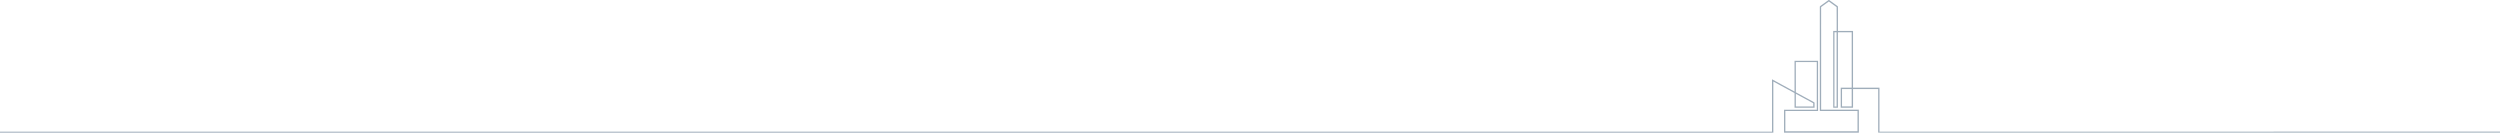 <svg xmlns="http://www.w3.org/2000/svg" width="1280" height="67.909" viewBox="0 0 1280 67.909">
  <g id="Group_105" data-name="Group 105" transform="translate(0 -1889.499)">
    <path id="Path_243" data-name="Path 243" d="M973.217,1956.9H962.41l-.1,0h-.016v-.016c0-.037,0-.1,0-.147v-.143c0-5.745,0-11.629,0-17.375v-4.826H948.75v-29.073h-7.719v-7.947c0-1.35,0-2.788,0-4.23a.645.645,0,0,0-.3-.6c-1.347-.957-2.706-1.938-4.038-2.913a.444.444,0,0,0-.614-.005c-1.235.9-2.563,1.861-4.06,2.933a.576.576,0,0,0-.273.523c.005,2.977,0,6,0,8.595v3.065q0,20.612,0,41.223c0,.048,0,.094.01.155l.019.222h19.274v10.382H914.1v-10.406h16.748v-25.7H918.8v15.757l-11.468-6.241-.065-.036v26.819H0v.5H907.951v-26.173l.078.038q1.323.719,2.64,1.438l.85.463c2.188,1.191,4.667,2.54,7.068,3.839a.365.365,0,0,1,.223.4c-.006,1.77-.006,3.556-.005,5.234v2.007h10.251v-.917c0-.485,0-.944.007-1.407a.559.559,0,0,0-.328-.558l-2.49-1.35-2.952-1.6q-1.81-.985-3.624-1.969a.3.3,0,0,1-.194-.33c.01-.814.008-1.617.006-2.393l-.019-12.847h10.726v21.356c0,1.152.008,2.035.021,2.867,0,.119-.019.142-.028.15l-.007.009s-.022.025-.134.009c-.176-.007-.353-.009-.525-.005-.088,0-.178,0-.263,0l-.6,0h-.075a.566.566,0,0,0-.091,0h-.042l-1.012,0-1.639-.007c-.43,0-.862,0-1.3-.005h-2.67c-1.762.005-3.55.005-5.316,0h-3.082v11.743h38.3v-11.744h-19.3v-9.418q0-15.42,0-30.841c0-.258,0-.516-.007-.771v-.1c0-.309-.008-.626-.008-.938q0-1.038.009-2.076l0-.857q0-.717.005-1.434c0-2.312,0-4.133-.007-5.9a.347.347,0,0,1,.174-.337c1.233-.88,2.411-1.735,3.451-2.488l.227-.165c.09-.063.12-.073.2-.014l1.959,1.418c.61.442,1.208.875,1.806,1.313a.3.3,0,0,1,.106.194c.014,2.1.023,4.524.03,7.875,0,.694,0,1.421-.006,2.063v.056c0,.338,0,.662,0,.99,0,.276,0,.551,0,.837v.266H938.6v39.333h2.424v-38.634h7.045V1934.4h-5.619v10.252h6.313v-9.567h12.864V1957.4H1280v-.507Zm-30.1-12.925v-8.878h4.947v8.878Zm-2.782-37.961v38.011h-.526l-.48,0a.244.244,0,0,1-.071-.007l-.011,0-.005,0c0-.005-.022-.021-.019-.115.013-.6.02-1.165.02-1.67v-36.215Zm-11.959,37.959v.018h-.018c-.132.008-.271,0-.383.007h-.847c-.8,0-1.589.005-2.383,0-.658,0-1.316,0-1.975,0l-3.037,0a.815.815,0,0,1-.23-.012l-.011-.008a.658.658,0,0,1-.017-.237v-6.224l.027.014c.039.019.074.038.109.056l3.366,1.831c1.7.924,3.426,1.865,5.134,2.791.205.109.293.2.276.437-.025.335-.02.671-.016.994C928.378,1943.755,928.379,1943.861,928.38,1943.968Z" fill="#9fadba"/>
  </g>
</svg>
